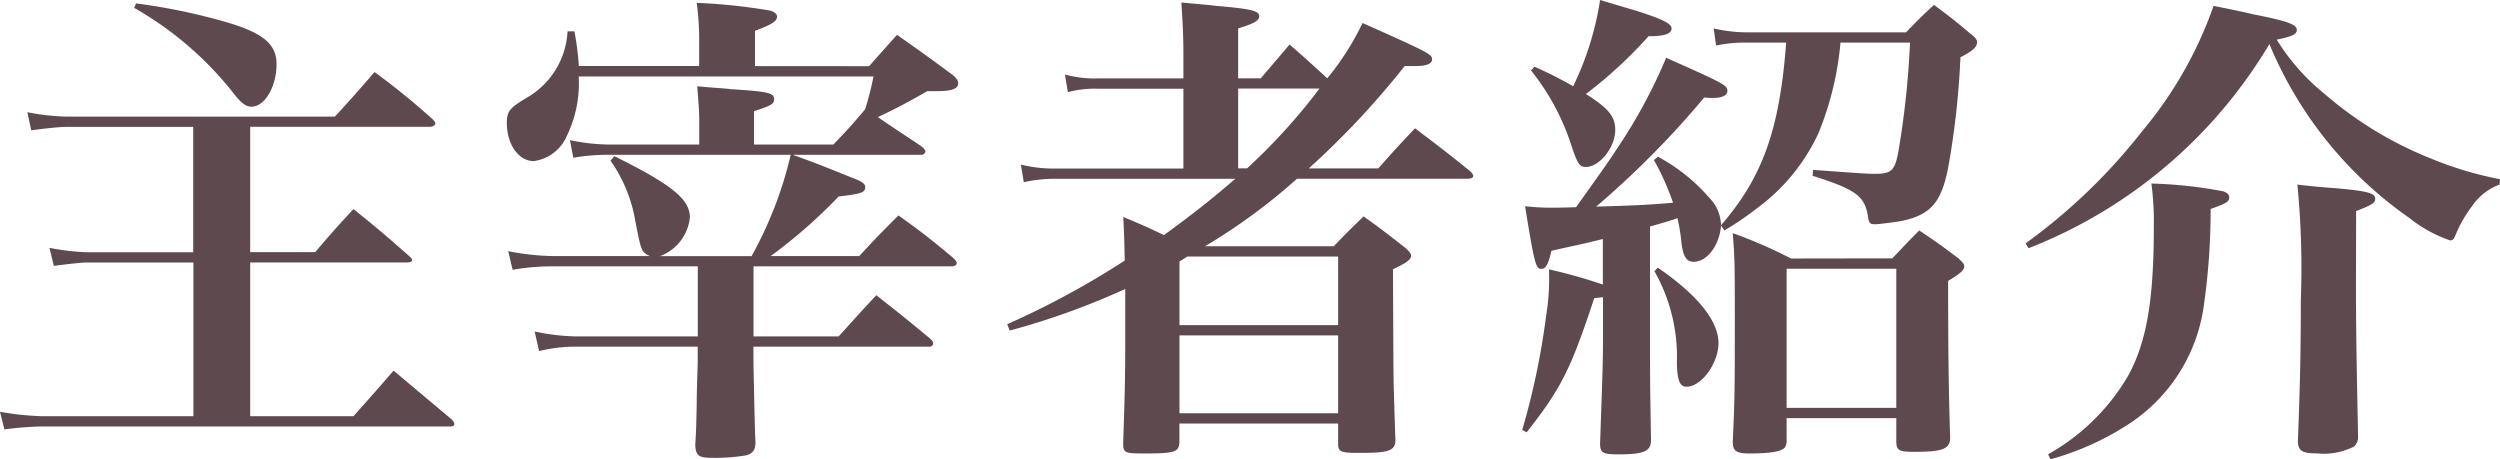 <svg xmlns="http://www.w3.org/2000/svg" width="122.544" height="22.512" viewBox="0 0 122.544 22.512">
  <path id="パス_47765" data-name="パス 47765" d="M13.272-14.112h8.784c.168,0,.288-.072.288-.168,0-.072-.048-.12-.144-.216a36.031,36.031,0,0,0-2.832-2.3c-.816.936-1.08,1.248-1.944,2.184H4.248a11.1,11.1,0,0,1-1.9-.216l.192.888c.744-.1,1.416-.168,1.7-.168h6.24v6.144H5.208a11.72,11.72,0,0,1-1.776-.216l.216.888c.312-.048,1.32-.168,1.56-.168h5.28V.072H3.024A13.8,13.8,0,0,1,1.008-.144L1.224.72a16.712,16.712,0,0,1,1.8-.144H23.04c.168,0,.24-.024.24-.12,0-.048-.024-.1-.12-.216L20.3-2.16C19.32-1.032,19.32-1.032,18.336.072H13.272V-7.464h7.7c.144,0,.24-.048.24-.12,0-.048-.048-.1-.12-.168-1.2-1.056-1.56-1.368-2.76-2.328-.816.888-1.08,1.176-1.872,2.112H13.272ZM7.584-19.944A16.724,16.724,0,0,1,12.5-15.7c.36.456.576.6.84.6.648,0,1.224-.984,1.224-2.088,0-.984-.672-1.536-2.5-2.064A29.441,29.441,0,0,0,7.68-20.16Zm30.432,2.856v-1.728c.84-.312,1.08-.48,1.08-.7,0-.12-.12-.216-.312-.288a27.974,27.974,0,0,0-3.624-.384,14.614,14.614,0,0,1,.12,1.56v1.536h-5.9a13.2,13.2,0,0,0-.216-1.7h-.336a3.984,3.984,0,0,1-2.016,3.264c-.84.5-.96.672-.96,1.224,0,1.056.576,1.872,1.32,1.872A2.067,2.067,0,0,0,28.8-13.68a5.932,5.932,0,0,0,.576-2.9H43.824a14.41,14.41,0,0,1-.408,1.608c-.648.768-.864,1.008-1.56,1.728H37.968V-14.88c.84-.264.984-.36.984-.576,0-.312-.24-.384-2.112-.5-.36-.048-.936-.072-1.656-.144.072.912.1,1.272.1,1.68v1.176H30.792a9.7,9.7,0,0,1-1.848-.216l.168.864a9.906,9.906,0,0,1,1.632-.144h9.024a19.2,19.2,0,0,1-1.92,4.968H33.36a2.275,2.275,0,0,0,1.464-1.9c0-.888-.888-1.608-3.7-3l-.192.216a7.223,7.223,0,0,1,1.224,3c.288,1.464.288,1.464.7,1.68H28.08a12.192,12.192,0,0,1-2.16-.24l.216.912a11.056,11.056,0,0,1,1.9-.168h7.176V-3.84H29.16a10.426,10.426,0,0,1-1.944-.24l.216.96a7.54,7.54,0,0,1,1.8-.216h5.976v.816c-.024.816-.048,1.464-.048,1.92-.024,1.248-.024,1.248-.072,2.088.024.5.168.624.768.624a9.325,9.325,0,0,0,1.728-.12c.336-.1.456-.264.456-.672-.024-.216-.048-1.488-.1-3.816v-.84h8.64a.16.16,0,0,0,.168-.144c0-.1-.048-.168-.192-.288-1.128-.936-1.464-1.2-2.592-2.088-.816.864-1.056,1.152-1.848,2.016H37.944V-7.272h9.72c.144,0,.24-.072.24-.144,0-.1-.072-.168-.192-.288-1.128-.936-1.488-1.224-2.664-2.064-.84.84-1.1,1.1-1.92,1.992H38.784A25.133,25.133,0,0,0,42.12-10.7c1.1-.12,1.3-.192,1.3-.456,0-.144-.144-.264-.456-.384-1.968-.792-1.968-.792-3.1-1.2h6.288a.194.194,0,0,0,.216-.168c0-.072-.1-.168-.216-.264-1.656-1.1-1.656-1.1-2.112-1.416.96-.456,1.416-.7,2.424-1.272h.48c.72,0,1.032-.12,1.032-.384,0-.12-.072-.24-.264-.408-1.176-.864-1.536-1.128-2.736-1.968-.6.672-.792.888-1.368,1.536Zm24.792.6H61.7v-2.448c.792-.24,1.032-.384,1.032-.6,0-.264-.432-.36-2.064-.5-.408-.048-.984-.1-1.752-.168.072,1.128.1,1.7.1,2.64v1.08h-4.2a5.473,5.473,0,0,1-1.608-.192l.144.864a5.159,5.159,0,0,1,1.44-.168h4.224v3.912H52.824a6.716,6.716,0,0,1-1.776-.192l.144.864a6.959,6.959,0,0,1,1.632-.168H61.56c-1.2,1.032-2.016,1.68-3.5,2.76-.648-.312-1.008-.48-1.992-.888.048.96.048,1.08.072,2.136a41.35,41.35,0,0,1-5.76,3.12l.12.312a36.353,36.353,0,0,0,5.664-2.04V-4.7c0,2.976,0,2.976-.1,6.1,0,.48.072.5,1.1.5,1.392,0,1.632-.072,1.656-.528V.432H66.6v.984c0,.408.12.456,1.056.456,1.44,0,1.752-.1,1.752-.648C69.384.6,69.384.6,69.336-1.008c-.024-.744-.024-.792-.048-6.12.7-.336.888-.48.888-.672,0-.1-.1-.216-.288-.384-.864-.672-1.128-.888-2.04-1.536-.648.624-.84.816-1.464,1.464H60.072a28.668,28.668,0,0,0,4.512-3.312H72.96c.168,0,.264-.048.264-.144q0-.072-.144-.216c-1.152-.936-1.512-1.2-2.712-2.112-.792.84-1.032,1.1-1.8,1.968H65.16a40.932,40.932,0,0,0,4.7-5.016h.456c.6,0,.888-.1.888-.336s-.12-.312-3.408-1.776a13.271,13.271,0,0,1-1.728,2.712c-1.128-1.032-1.128-1.032-1.848-1.656Zm2.88.5a29.094,29.094,0,0,1-3.552,3.912H61.7v-3.912ZM58.824-7.512l.384-.24H66.6v3.36H58.824ZM66.6-3.888V-.072H58.824V-3.888ZM82.08-12.48a12.352,12.352,0,0,1,.936,2.088c-1.08.1-2.04.144-3.768.192a44.805,44.805,0,0,0,5.3-5.352,2.912,2.912,0,0,0,.432.024c.432,0,.7-.12.7-.336,0-.288-.144-.36-3-1.632a25.751,25.751,0,0,1-2.256,4.224c-.6.912-.6.912-2.16,3.1-.72.024-.984.024-1.3.024a11.033,11.033,0,0,1-1.2-.072c.456,2.832.528,3.072.792,3.072.216,0,.336-.192.5-.888,1.176-.264,1.464-.312,2.52-.576v2.232a25.4,25.4,0,0,0-2.64-.744,11.4,11.4,0,0,1-.144,2.3A36.084,36.084,0,0,1,75.624.744l.216.12C77.52-1.272,78-2.208,79.152-5.712c.192-.024.24-.024.432-.048v1.584c0,1.44,0,1.44-.144,5.592,0,.456.144.528.888.528,1.248,0,1.608-.144,1.608-.7-.048-2.928-.048-2.928-.048-5.568v-4.9c.5-.144.768-.216,1.344-.408a8.872,8.872,0,0,1,.192,1.152c.072.7.24.984.6.984.672,0,1.272-.816,1.344-1.776l.168.24a16,16,0,0,0,1.68-1.152A9.472,9.472,0,0,0,90.144-13.8a15.149,15.149,0,0,0,1.08-4.44h3.408a42.737,42.737,0,0,1-.576,5.376c-.168.888-.336,1.056-1.128,1.056-.432,0-.72-.024-3.048-.192l-.024.288c2.112.672,2.544.984,2.712,1.968.048.36.1.408.36.408.192,0,.912-.1,1.2-.144,1.488-.288,2.04-.888,2.376-2.64a40.056,40.056,0,0,0,.6-5.4c.6-.312.816-.5.816-.744,0-.1-.072-.216-.264-.36-.768-.648-1.008-.84-1.848-1.464-.624.576-.792.744-1.368,1.344H86.592a6.978,6.978,0,0,1-1.584-.192l.12.84a6.65,6.65,0,0,1,1.44-.144H88.56c-.312,4.248-1.152,6.6-3.192,8.952a1.961,1.961,0,0,0-.552-1.32,8.9,8.9,0,0,0-2.544-2.04Zm-6.024-4.392a11.46,11.46,0,0,1,1.968,3.648c.312.936.408,1.08.72,1.08.672,0,1.44-.96,1.44-1.824,0-.648-.336-1.056-1.44-1.752a21.614,21.614,0,0,0,3.072-2.832c.792,0,1.128-.12,1.128-.384,0-.24-.456-.456-1.728-.864-.408-.12-.984-.288-1.776-.528A14.715,14.715,0,0,1,78.12-16.1a19.8,19.8,0,0,0-1.9-.96ZM88.8-7.656A23.356,23.356,0,0,0,85.944-8.9c.1,1.272.1,1.656.1,4.176,0,3.288,0,3.888-.1,6.048,0,.456.168.576.84.576,1.008,0,1.584-.1,1.728-.312a.716.716,0,0,0,.072-.384V.168H93.96v1.1c0,.48.1.552.888.552,1.392,0,1.752-.144,1.752-.7-.072-2.208-.1-4.32-.1-7.68.6-.36.792-.528.792-.72,0-.1-.1-.216-.288-.384-.792-.6-1.056-.792-1.92-1.368-.576.576-.744.768-1.32,1.368Zm-.216.5H93.96V-.336H88.584Zm-6.48.12a8.512,8.512,0,0,1,1.1,4.512c.024.864.144,1.152.48,1.152.72,0,1.56-1.152,1.56-2.136,0-1.08-1.008-2.352-2.976-3.7ZM100.44-8.16a23.814,23.814,0,0,0,11.808-10.008,19.516,19.516,0,0,0,6.888,8.544,6.6,6.6,0,0,0,1.968,1.08c.144,0,.192-.072.288-.312a6.117,6.117,0,0,1,.792-1.368,2.773,2.773,0,0,1,1.344-1.056l.024-.264a17.362,17.362,0,0,1-3.312-.984,18.249,18.249,0,0,1-5.28-3.192,10.5,10.5,0,0,1-2.352-2.664c.792-.168.984-.264.984-.48,0-.264-.456-.432-2.16-.768-.408-.1-1.08-.24-1.92-.408a19.671,19.671,0,0,1-3.5,6.144A28.264,28.264,0,0,1,100.3-8.4Zm1.08,10.344A13.65,13.65,0,0,0,105.288.5a8.271,8.271,0,0,0,3.744-5.832,33.126,33.126,0,0,0,.336-4.752c.792-.288.912-.36.912-.576q0-.18-.288-.288a21.689,21.689,0,0,0-3.528-.384,14,14,0,0,1,.12,2.016c0,3.672-.336,5.664-1.224,7.344a10.45,10.45,0,0,1-3.96,3.912ZM116.5-9.984c.816-.312.936-.408.936-.6,0-.288-.408-.384-2.04-.528-.384-.024-.984-.072-1.776-.168a42.109,42.109,0,0,1,.168,5.688c0,2.232-.024,3.84-.144,6.912.024.456.216.576.936.576A3.285,3.285,0,0,0,116.4,1.56a.648.648,0,0,0,.192-.552V.888c-.072-3.6-.1-5.064-.1-7.392Z" transform="translate(-1.008 20.328)" fill="#41282e" opacity="0.84"/>
</svg>
